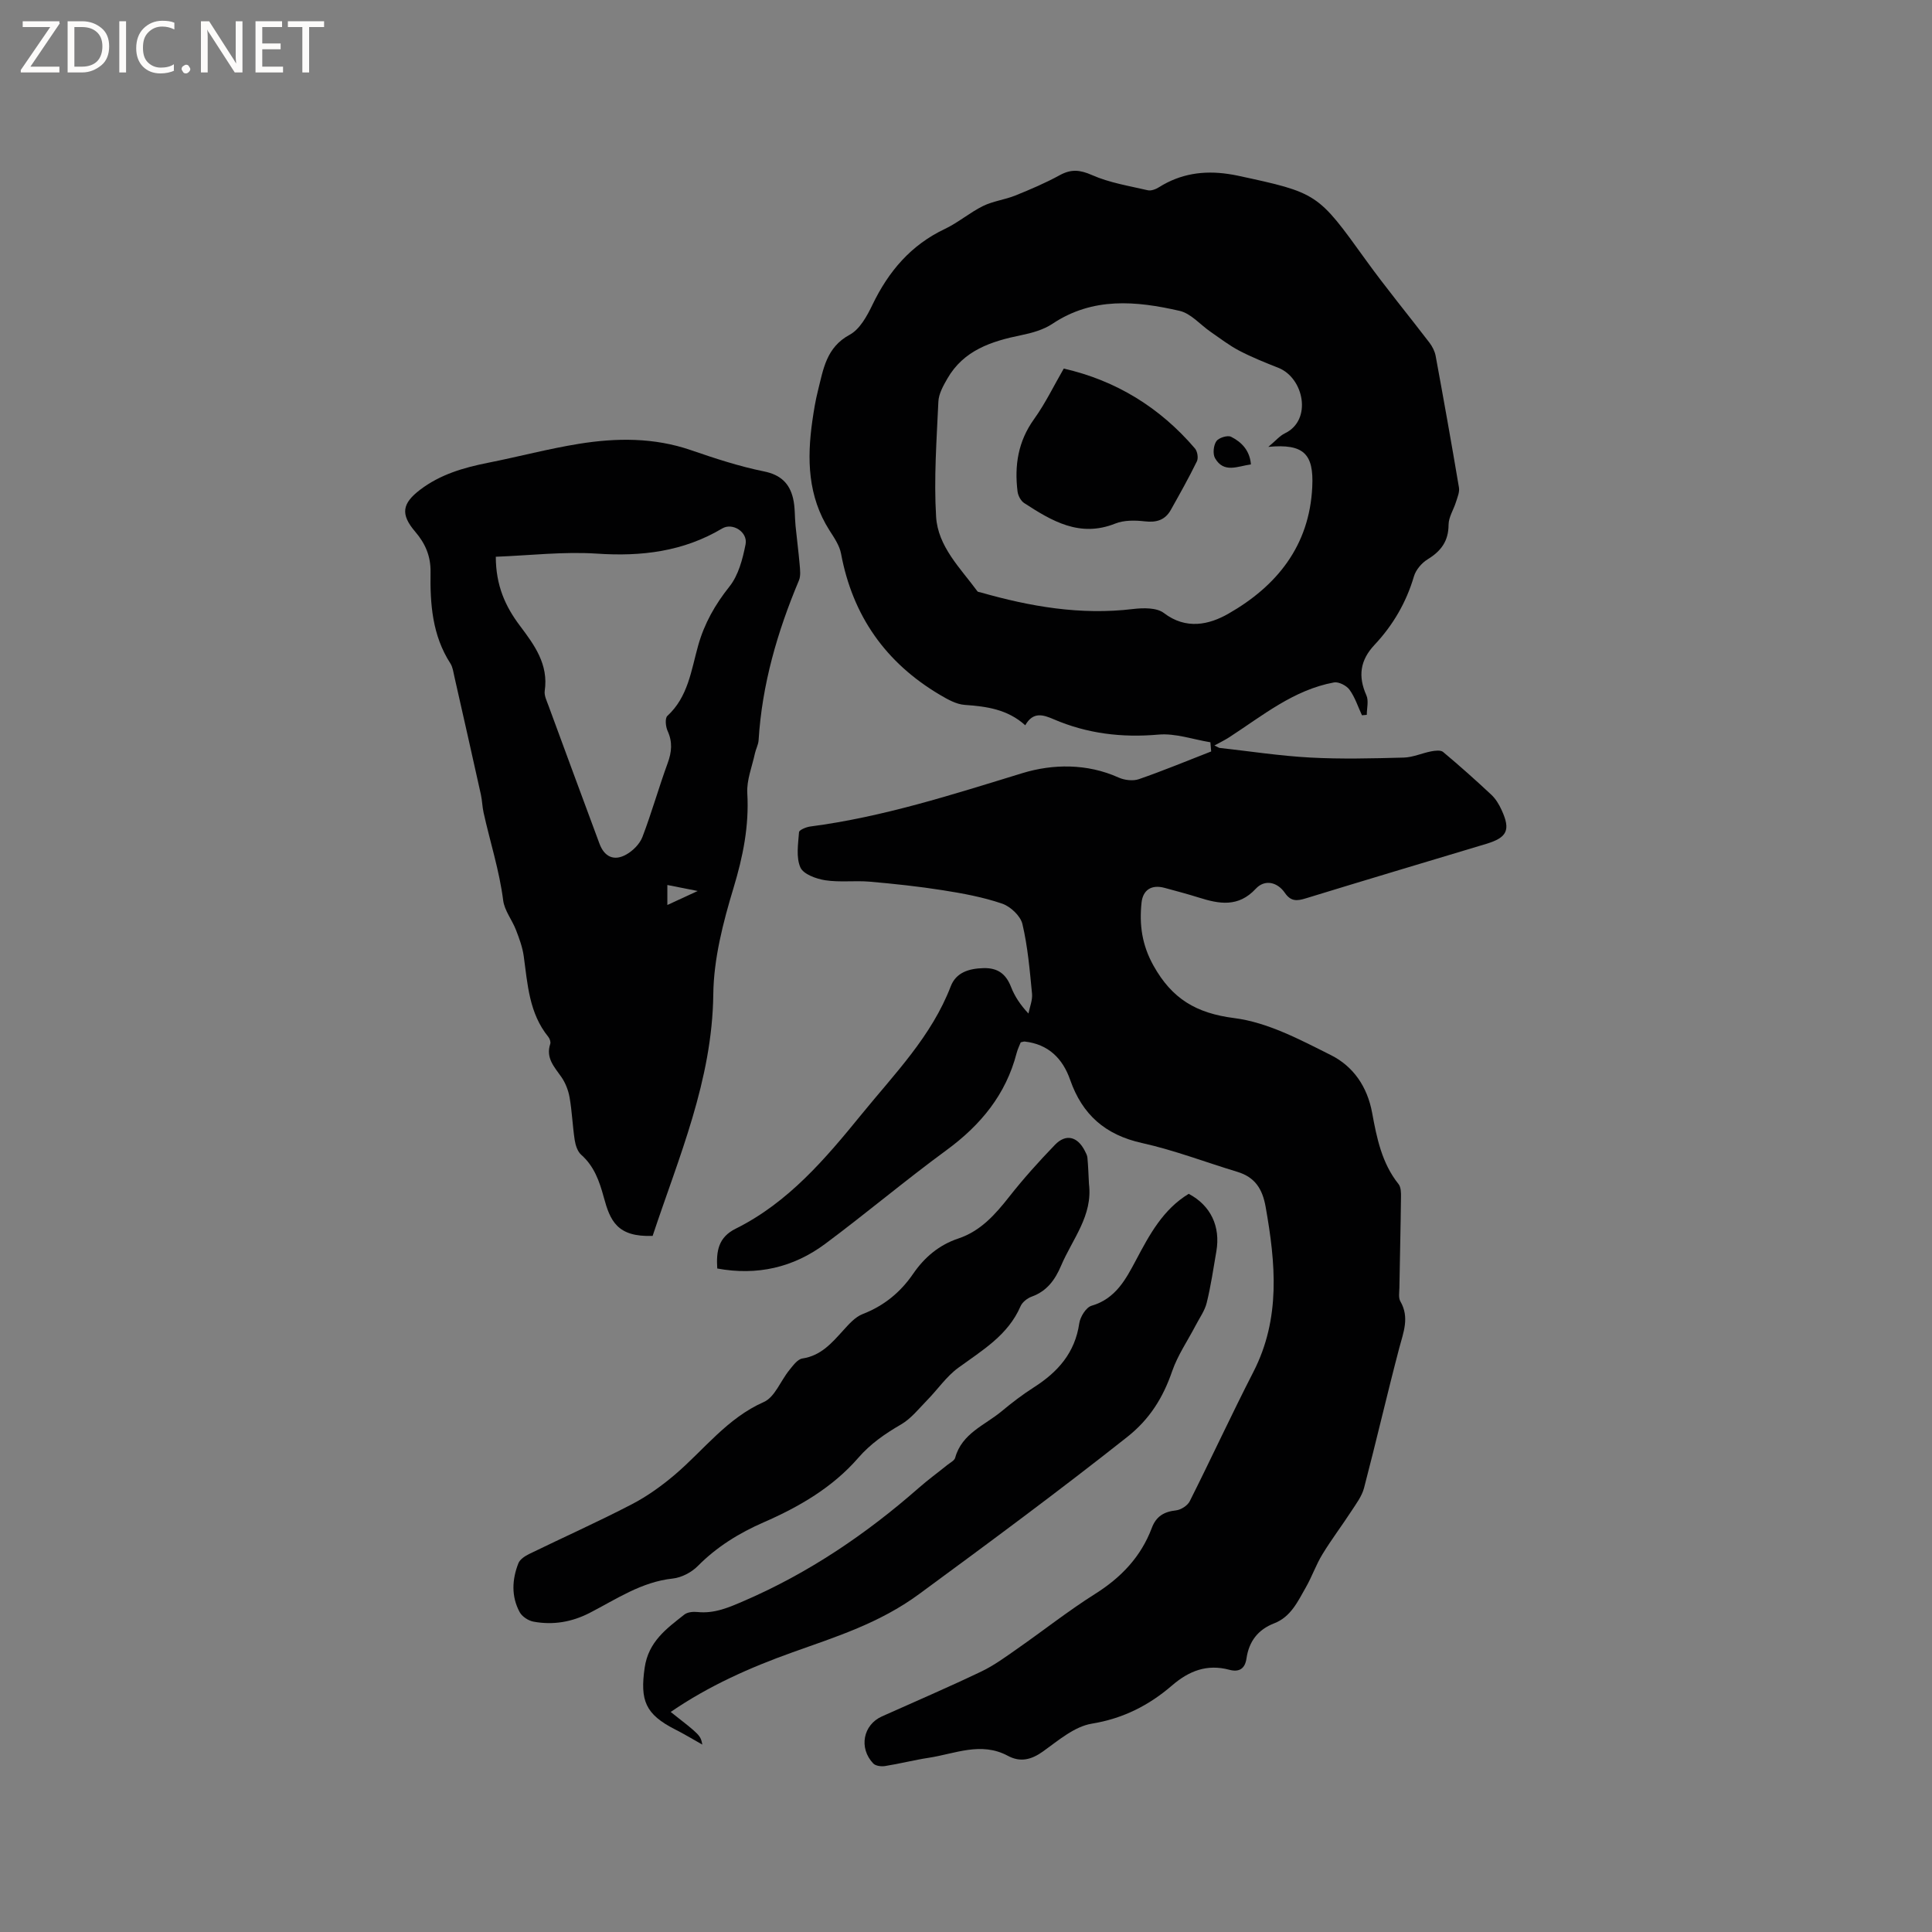 <svg enable-background="new 0 0 400 400" viewBox="0 0 400 400" xmlns="http://www.w3.org/2000/svg"><rect x="0" y="0" width="400" height="400" fill="#808080" stroke="none"/><g fill="#fcfbfa"><path d="m12.4 4.8-6.1 9h6v1.2h-8v-.5l6.1-8.9h-5.7v-1.2h7.6v.4z"/><path d="m14 15v-10.6h3c1.6 0 2.9.5 4 1.4s1.6 2.2 1.6 3.8-.5 3-1.6 3.9-2.4 1.5-4 1.5zm1.4-9.4v8.2h1.6c1.3 0 2.4-.4 3.1-1.1s1.1-1.8 1.1-3.1-.4-2.3-1.2-3-1.8-1-3.1-1z"/><path d="m26.1 4.4v10.6h-1.4v-10.6z"/><path d="m36.1 14.6c-.8.4-1.8.6-2.9.6-1.5 0-2.7-.5-3.6-1.4s-1.4-2.2-1.4-3.8c0-1.7.5-3.1 1.5-4.1s2.3-1.6 3.9-1.6c1 0 1.8.1 2.5.4v1.4c-.8-.4-1.6-.6-2.5-.6-1.2 0-2.1.4-2.9 1.2s-1.1 1.8-1.1 3.2c0 1.3.3 2.3 1 3s1.6 1.1 2.7 1.1c1 0 2-.2 2.7-.7v1.3z"/><path d="m37.6 14.3c0-.2.1-.5.3-.6s.4-.3.6-.3c.3 0 .5.1.6.3s.3.4.3.6-.1.4-.3.6-.4.3-.6.3c-.3 0-.5-.1-.6-.3s-.3-.4-.3-.6z"/><path d="m50.2 15h-1.6l-5.3-8.2c-.2-.2-.3-.5-.4-.7 0 .2.1.7.1 1.5v7.4h-1.4v-10.6h1.7l5.2 8.1c.2.4.4.6.4.7 0-.3-.1-.8-.1-1.5v-7.3h1.4z"/><path d="m58.6 15h-5.7v-10.6h5.5v1.2h-4.1v3.4h3.8v1.2h-3.8v3.6h4.3z"/><path d="m67.1 5.6h-3.1v9.4h-1.4v-9.4h-3v-1.2h7.5z"/></g><path d="m250.6 153.68c-3.58-.58-7.23-1.9-10.74-1.59-7.59.67-14.77-.19-21.74-3.19-2.14-.92-4.23-1.61-5.85 1.26-3.68-3.32-8.01-3.9-12.53-4.22-1.77-.12-3.58-1.16-5.17-2.1-11.21-6.64-18.04-16.34-20.44-29.21-.32-1.7-1.42-3.3-2.39-4.81-4.5-7.07-4.68-14.78-3.55-22.7.3-2.09.64-4.2 1.16-6.25 1.11-4.42 1.71-8.94 6.56-11.56 2.1-1.13 3.6-3.88 4.72-6.21 3.33-6.91 7.95-12.37 15.01-15.71 2.76-1.31 5.15-3.39 7.89-4.74 2.08-1.02 4.51-1.3 6.68-2.17 3.12-1.26 6.24-2.59 9.18-4.2 2.35-1.29 4.16-1.15 6.68-.04 3.61 1.6 7.66 2.24 11.56 3.15.7.16 1.67-.21 2.33-.63 4.44-2.8 9.24-3.5 14.34-2.74.63.09 1.25.2 1.87.33 16.7 3.59 16.63 3.64 26.6 17.47 4.21 5.84 8.8 11.39 13.17 17.11.61.8 1.12 1.8 1.3 2.78 1.67 9.06 3.29 18.13 4.82 27.22.16.93-.3 2-.6 2.96-.49 1.6-1.54 3.17-1.55 4.75-.01 3.4-1.56 5.46-4.33 7.16-1.23.75-2.44 2.17-2.84 3.53-1.59 5.41-4.34 10.11-8.15 14.17-3 3.19-3.46 6.51-1.69 10.47.5 1.13.08 2.68.08 4.03-.33.03-.67.06-1 .09-.83-1.78-1.44-3.73-2.58-5.29-.62-.86-2.24-1.69-3.21-1.51-8.36 1.54-14.79 6.88-21.67 11.34-.99.64-2.06 1.15-3.09 1.72.34.16.67.33 1.01.49 6.26.69 12.5 1.66 18.78 2 6.45.35 12.94.18 19.4.01 1.9-.05 3.78-.92 5.69-1.29.8-.15 1.95-.3 2.46.12 3.41 2.85 6.74 5.82 9.99 8.86.9.84 1.6 2 2.12 3.14 1.93 4.17 1.17 5.73-3.19 7.04-12.47 3.75-24.94 7.47-37.39 11.29-1.8.55-3.05.64-4.28-1.15-1.57-2.27-4.17-2.85-6.02-.86-3.63 3.91-7.58 3.16-11.83 1.82-2.32-.73-4.68-1.35-7.03-1.99-2.73-.75-4.52.41-4.8 3.08-.47 4.53.07 8.71 2.48 13.02 3.83 6.85 8.81 9.85 16.75 10.86 6.89.88 13.6 4.46 19.98 7.66 4.61 2.31 7.54 6.5 8.54 11.97.95 5.17 2 10.41 5.46 14.73.51.64.53 1.8.51 2.71-.07 6.25-.23 12.51-.33 18.76-.02.95-.22 2.08.2 2.81 1.94 3.34.62 6.43-.24 9.7-2.53 9.62-4.76 19.32-7.28 28.94-.45 1.72-1.64 3.28-2.64 4.82-1.95 3-4.13 5.87-5.99 8.93-1.32 2.16-2.15 4.61-3.41 6.81-1.67 2.92-3.1 6.12-6.56 7.46-3.37 1.3-5.23 3.76-5.74 7.28-.31 2.14-1.53 2.88-3.55 2.34-4.62-1.24-8.36.22-11.89 3.27-4.77 4.11-10.12 6.83-16.6 7.89-3.58.59-6.91 3.47-10.06 5.73-2.43 1.74-4.71 2.32-7.31.92-5.55-2.98-10.94-.42-16.37.41-3.03.46-6.01 1.23-9.04 1.71-.79.13-1.98-.02-2.46-.54-3.04-3.2-2.09-8 1.81-9.74 6.86-3.07 13.77-6.04 20.55-9.28 2.65-1.26 5.07-3.05 7.49-4.74 5.39-3.76 10.56-7.85 16.11-11.35 5.39-3.4 9.48-7.69 11.72-13.65.89-2.38 2.51-3.36 4.99-3.63 1.03-.11 2.4-.98 2.86-1.89 4.47-8.89 8.64-17.93 13.18-26.78 5.69-11.09 4.6-22.52 2.54-34.16-.67-3.77-2.23-6.17-5.88-7.27-6.58-1.99-13.04-4.48-19.72-5.96-7.6-1.68-12.36-5.86-14.88-13.09-1.53-4.39-4.51-7.38-9.41-7.92-.19-.02-.4.08-.82.16-.26.66-.63 1.41-.84 2.2-2.22 8.6-7.43 14.92-14.52 20.12-8.54 6.26-16.65 13.1-25.14 19.42-6.58 4.89-14.07 6.61-22.33 5.09-.23-3.57.2-6.45 3.81-8.24 10.91-5.43 18.58-14.48 26.1-23.72 6.81-8.36 14.45-16.1 18.43-26.46 1.11-2.89 3.78-3.69 6.78-3.77 2.97-.08 4.66 1.21 5.71 3.91.75 1.92 1.91 3.69 3.6 5.49.27-1.37.87-2.78.74-4.11-.47-4.83-.88-9.72-1.99-14.42-.4-1.69-2.48-3.64-4.22-4.23-3.96-1.35-8.14-2.12-12.29-2.77-5.01-.79-10.06-1.33-15.12-1.77-3.05-.26-6.18.17-9.18-.29-1.88-.29-4.54-1.25-5.16-2.66-.92-2.09-.46-4.85-.28-7.3.03-.45 1.47-1.06 2.32-1.17 15.09-1.97 29.46-6.62 43.96-11.06 6.23-1.9 13.34-2.03 19.88.92 1.22.55 2.97.76 4.2.34 5.05-1.75 9.99-3.8 14.97-5.74-.05-.62-.11-1.26-.16-1.9zm11.99-61.16c1.51-1.25 2.35-2.28 3.44-2.81 5.7-2.73 3.93-11.45-1.34-13.55-2.75-1.09-5.51-2.19-8.13-3.56-2.08-1.09-3.97-2.56-5.92-3.9-2.14-1.47-4.07-3.81-6.42-4.34-8.98-2.06-17.96-2.9-26.31 2.67-1.87 1.25-4.25 1.91-6.5 2.37-6.15 1.25-11.89 3.12-15.26 8.97-.85 1.48-1.8 3.16-1.87 4.79-.36 7.94-.95 15.92-.47 23.82.37 6.18 5.04 10.66 8.56 15.45.1.14.39.15.59.2 10.34 2.96 20.79 4.77 31.62 3.46 2.11-.25 4.9-.31 6.39.83 4.61 3.52 9.38 2.41 13.34.15 10.04-5.73 16.81-14.07 17.38-26.29.33-6.81-1.76-8.95-9.1-8.26z" fill="#010102"/><path d="m135.12 255.88c-7.37.27-8.8-3.15-10.12-8.02-.91-3.33-1.98-6.4-4.67-8.78-.76-.67-1.17-1.96-1.34-3.02-.45-2.93-.55-5.91-1.06-8.83-.26-1.49-.86-3.04-1.72-4.27-1.46-2.09-3.25-3.92-2.29-6.82.14-.41-.1-1.1-.4-1.47-3.98-4.9-4.28-10.87-5.09-16.73-.26-1.85-.93-3.67-1.61-5.42-.8-2.07-2.37-3.99-2.64-6.09-.79-6.21-2.72-12.13-4.06-18.19-.27-1.23-.29-2.51-.56-3.74-1.81-8.15-3.64-16.29-5.49-24.43-.21-.92-.33-1.95-.82-2.71-3.75-5.8-4.22-12.32-4.11-18.92.05-3.29-1.08-5.91-3.17-8.35-3.1-3.62-2.73-5.85 1.02-8.7 4.17-3.17 8.99-4.57 14.02-5.57 6.31-1.25 12.55-2.92 18.9-3.94 7.75-1.24 15.5-1.31 23.12 1.31 4.97 1.71 10.01 3.37 15.15 4.41 3.47.7 5.29 2.5 6.02 5.6.43 1.83.32 3.78.51 5.67.26 2.67.62 5.34.85 8.02.09 1.09.25 2.33-.15 3.28-4.46 10.61-7.64 21.53-8.35 33.09-.06.92-.56 1.8-.76 2.72-.59 2.75-1.74 5.54-1.58 8.25.39 6.79-.89 13.11-2.85 19.6-2.16 7.14-4.11 14.67-4.19 22.05-.22 17.83-7.14 33.66-12.56 50zm-32.47-140.61c.01 5.98 1.99 10.3 4.99 14.28 3 3.99 5.95 7.99 5.14 13.49-.14.96.41 2.05.77 3.04 3.5 9.53 7.03 19.06 10.56 28.58 1.01 2.74 3.03 3.7 5.59 2.24 1.37-.78 2.76-2.18 3.31-3.62 1.92-5.02 3.37-10.22 5.22-15.27.85-2.32 1.04-4.38-.01-6.68-.41-.9-.57-2.63-.05-3.11 4.31-3.96 4.93-9.44 6.38-14.58 1.28-4.56 3.5-8.47 6.48-12.21 1.86-2.33 2.73-5.69 3.33-8.72.51-2.56-2.69-4.57-4.83-3.3-8.07 4.8-16.73 5.84-25.99 5.21-6.88-.45-13.85.38-20.89.65zm35.52 72.1c2.09-.96 3.82-1.76 6.28-2.9-2.61-.51-4.34-.85-6.28-1.24z" fill="#010102"/><path d="m225.46 245.13c.81 6.57-3.43 11.4-5.76 16.89-1.25 2.94-2.93 5.29-6.09 6.43-.91.33-1.95 1.14-2.32 2-2.6 6.01-7.92 9.11-12.88 12.73-2.47 1.8-4.28 4.5-6.46 6.72-1.72 1.76-3.32 3.81-5.39 5.01-3.32 1.93-6.3 3.97-8.88 6.94-5.3 6.1-12.21 10.12-19.55 13.32-5.1 2.23-9.7 5.06-13.65 9.05-1.3 1.32-3.37 2.4-5.19 2.6-6.47.69-11.65 4.25-17.16 7.09-3.71 1.92-7.63 2.59-11.7 1.83-1.05-.2-2.33-1.04-2.83-1.95-1.77-3.26-1.6-6.77-.27-10.14.33-.83 1.4-1.51 2.28-1.94 7.04-3.43 14.2-6.63 21.15-10.24 3.23-1.67 6.27-3.86 9.04-6.22 5.99-5.12 10.74-11.62 18.34-14.98 2.28-1.01 3.47-4.38 5.27-6.59.77-.95 1.71-2.27 2.72-2.42 3.83-.58 6.05-3.17 8.41-5.77 1.19-1.31 2.49-2.81 4.05-3.42 4.42-1.71 7.83-4.5 10.47-8.35 2.34-3.41 5.37-5.97 9.32-7.29 4.66-1.55 7.67-4.98 10.6-8.7 2.94-3.74 6.14-7.29 9.44-10.71 2.26-2.34 4.65-1.73 6.16 1.21.24.47.52.97.56 1.47.17 1.83.22 3.63.32 5.43z" fill="#010102"/><path d="m138.86 354.44c6.16 4.83 6.16 4.83 6.55 6.76-1.74-.98-3.64-2.13-5.61-3.13-6.21-3.15-7.3-6.01-6.33-12.78.78-5.41 4.52-8.1 8.23-11.02.65-.51 1.81-.61 2.7-.52 3.53.37 6.52-.95 9.69-2.32 13.36-5.78 25.22-13.8 36.11-23.36 1.91-1.68 3.97-3.18 5.95-4.78.58-.46 1.45-.89 1.61-1.48 1.39-5.07 6.15-6.73 9.64-9.64 2.11-1.76 4.32-3.45 6.64-4.93 4.96-3.16 8.53-7.15 9.41-13.26.2-1.35 1.41-3.31 2.55-3.64 4.98-1.45 7.08-5.47 9.21-9.47 2.79-5.27 5.59-10.48 10.9-13.7 4.54 2.4 6.62 6.73 5.72 11.93-.61 3.55-1.13 7.12-1.99 10.62-.4 1.64-1.48 3.13-2.28 4.67-1.65 3.17-3.73 6.18-4.88 9.51-1.88 5.47-4.65 9.93-9.3 13.61-14.13 11.18-28.6 21.88-43.12 32.55-8.2 6.02-17.14 8.8-26.19 12.04-8.81 3.15-17.28 6.91-25.21 12.34z" fill="#010102"/><path d="m220.24 76.31c10.76 2.45 19.89 8.02 27.17 16.55.51.6.73 1.98.39 2.66-1.67 3.42-3.54 6.74-5.4 10.06-1.18 2.1-2.97 2.64-5.38 2.36-2.01-.23-4.3-.27-6.12.46-7.36 2.94-13.12-.53-18.86-4.25-.7-.46-1.27-1.55-1.37-2.41-.66-5.37.11-10.36 3.41-14.95 2.37-3.3 4.15-7.02 6.16-10.48z" fill="#010102"/><path d="m258.99 96.15c-2.74.37-5.6 1.9-7.43-1.29-.5-.88-.32-2.64.27-3.51.48-.71 2.31-1.29 3.05-.92 2.18 1.09 3.88 2.84 4.11 5.72z" fill="#010102"/></svg>